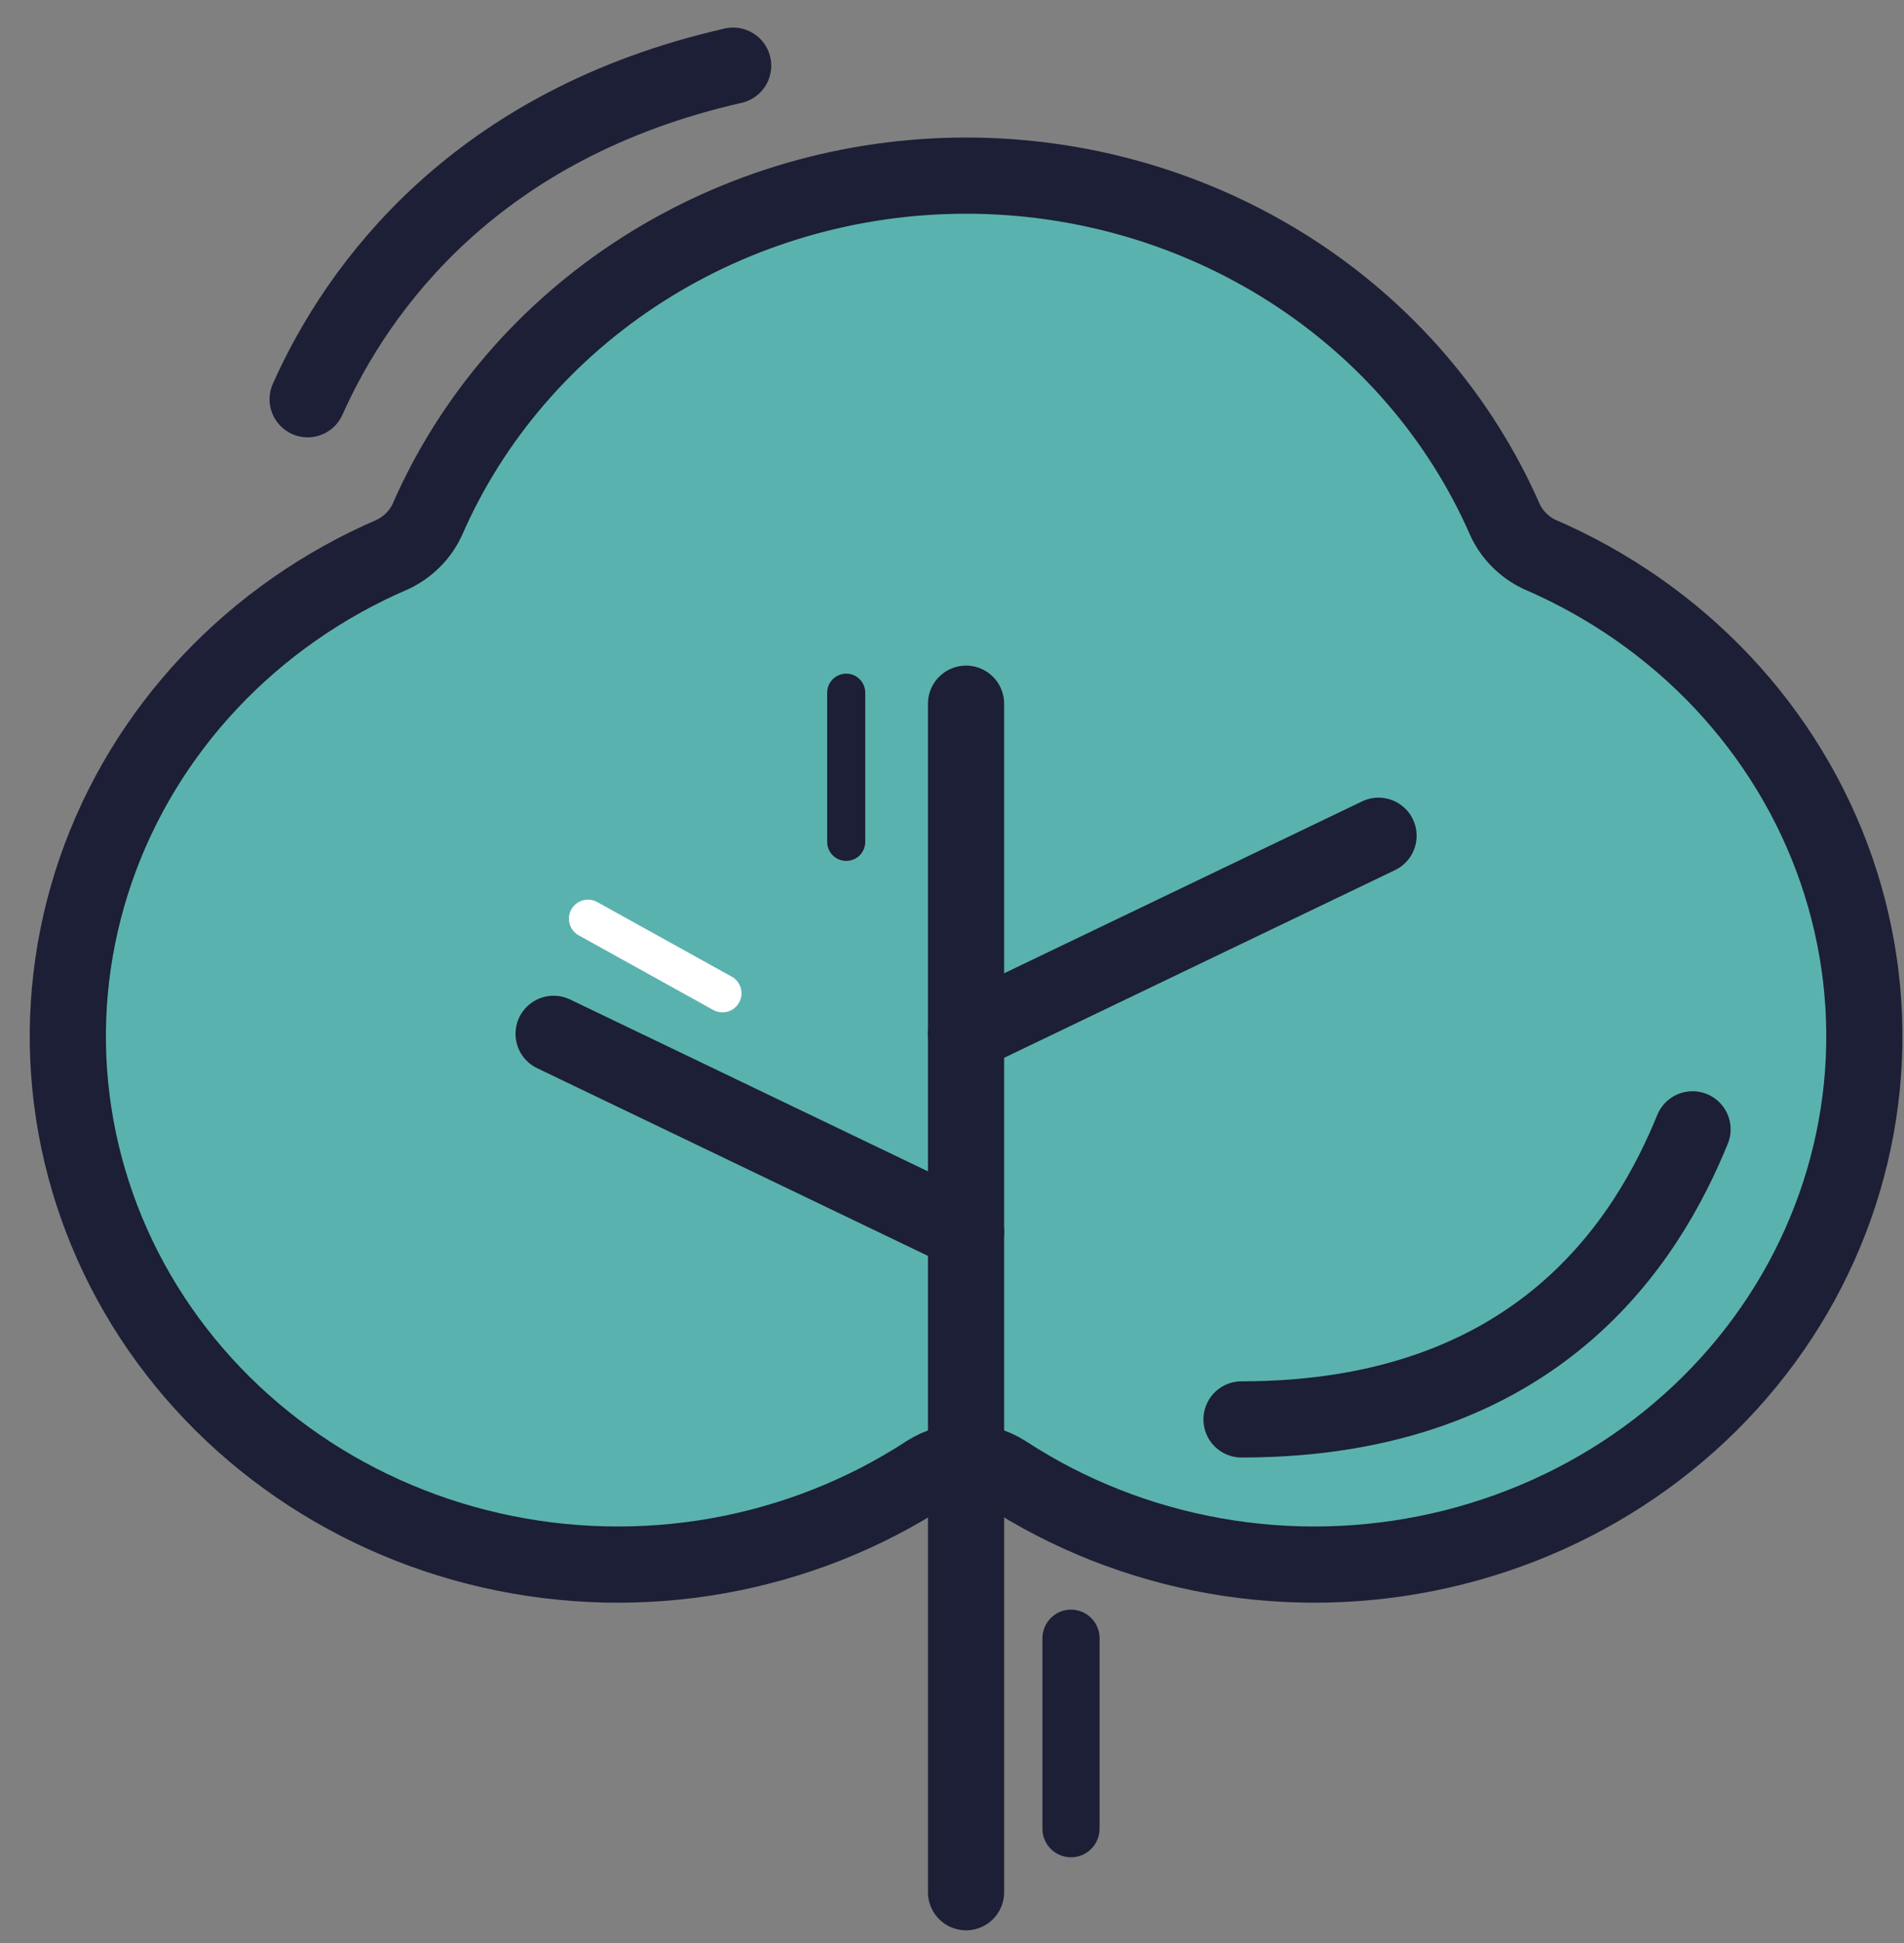 <svg width="50" height="51" viewBox="0 0 50 51" fill="none" xmlns="http://www.w3.org/2000/svg">
<rect x="0" y="0" width="50" height="51" fill="#808080" stroke="none"/>
<g clip-path="url(#clip0_170_19)">
<path d="M26.386 38.662C28.042 39.745 29.915 40.485 31.885 40.836C33.856 41.186 35.881 41.139 37.831 40.697C39.782 40.255 41.615 39.429 43.215 38.27C44.815 37.111 46.146 35.646 47.124 33.966C48.101 32.287 48.704 30.43 48.894 28.515C49.084 26.6 48.856 24.668 48.226 22.841C47.596 21.015 46.576 19.335 45.233 17.907C43.889 16.48 42.251 15.336 40.422 14.549C40.021 14.356 39.702 14.034 39.52 13.639C38.349 10.964 36.383 8.68 33.865 7.073C31.348 5.467 28.393 4.61 25.37 4.61C22.347 4.61 19.392 5.467 16.875 7.073C14.357 8.68 12.39 10.964 11.221 13.639C11.039 14.034 10.719 14.356 10.318 14.549C8.489 15.336 6.851 16.48 5.507 17.907C4.164 19.335 3.144 21.015 2.514 22.841C1.884 24.668 1.656 26.6 1.846 28.515C2.036 30.43 2.639 32.287 3.616 33.966C4.594 35.646 5.925 37.111 7.525 38.27C9.125 39.429 10.958 40.255 12.909 40.697C14.859 41.139 16.884 41.186 18.855 40.836C20.825 40.485 22.698 39.745 24.355 38.662C24.656 38.472 25.009 38.37 25.37 38.37C25.731 38.37 26.084 38.472 26.386 38.662Z" fill="#5AB2AF" stroke="#1C1F35" stroke-width="2" stroke-linecap="round" stroke-linejoin="round"/>
<path d="M44.447 29.643C43.285 32.491 40.426 37.257 32.603 37.257" stroke="#1C1F35" stroke-width="2" stroke-linecap="round" stroke-linejoin="round"/>
<path d="M8.079 10.479C9.407 7.504 12.506 3.255 19.253 1.724" stroke="#1C1F35" stroke-width="2" stroke-linecap="round" stroke-linejoin="round"/>
<path d="M25.369 49.667V18.471" stroke="#1C1F35" stroke-width="2" stroke-linecap="round" stroke-linejoin="round"/>
<path d="M25.37 32.336L14.538 27.136" stroke="#1C1F35" stroke-width="2" stroke-linecap="round" stroke-linejoin="round"/>
<path d="M15.44 24.114L18.972 26.072" stroke="white" stroke-linecap="round" stroke-linejoin="round"/>
<path d="M22.222 18.182V22.097" stroke="#1C1F35" stroke-linecap="round" stroke-linejoin="round"/>
<path d="M28.125 43V48" stroke="#1C1F35" stroke-width="1.5" stroke-linecap="round" stroke-linejoin="round"/>
<path d="M25.369 27.136L36.201 21.937" stroke="#1C1F35" stroke-width="2" stroke-linecap="round" stroke-linejoin="round"/>
</g>
<defs>
<clipPath id="clip0_170_19">
<rect width="50" height="51" fill="white"/>
</clipPath>
</defs>
</svg>

